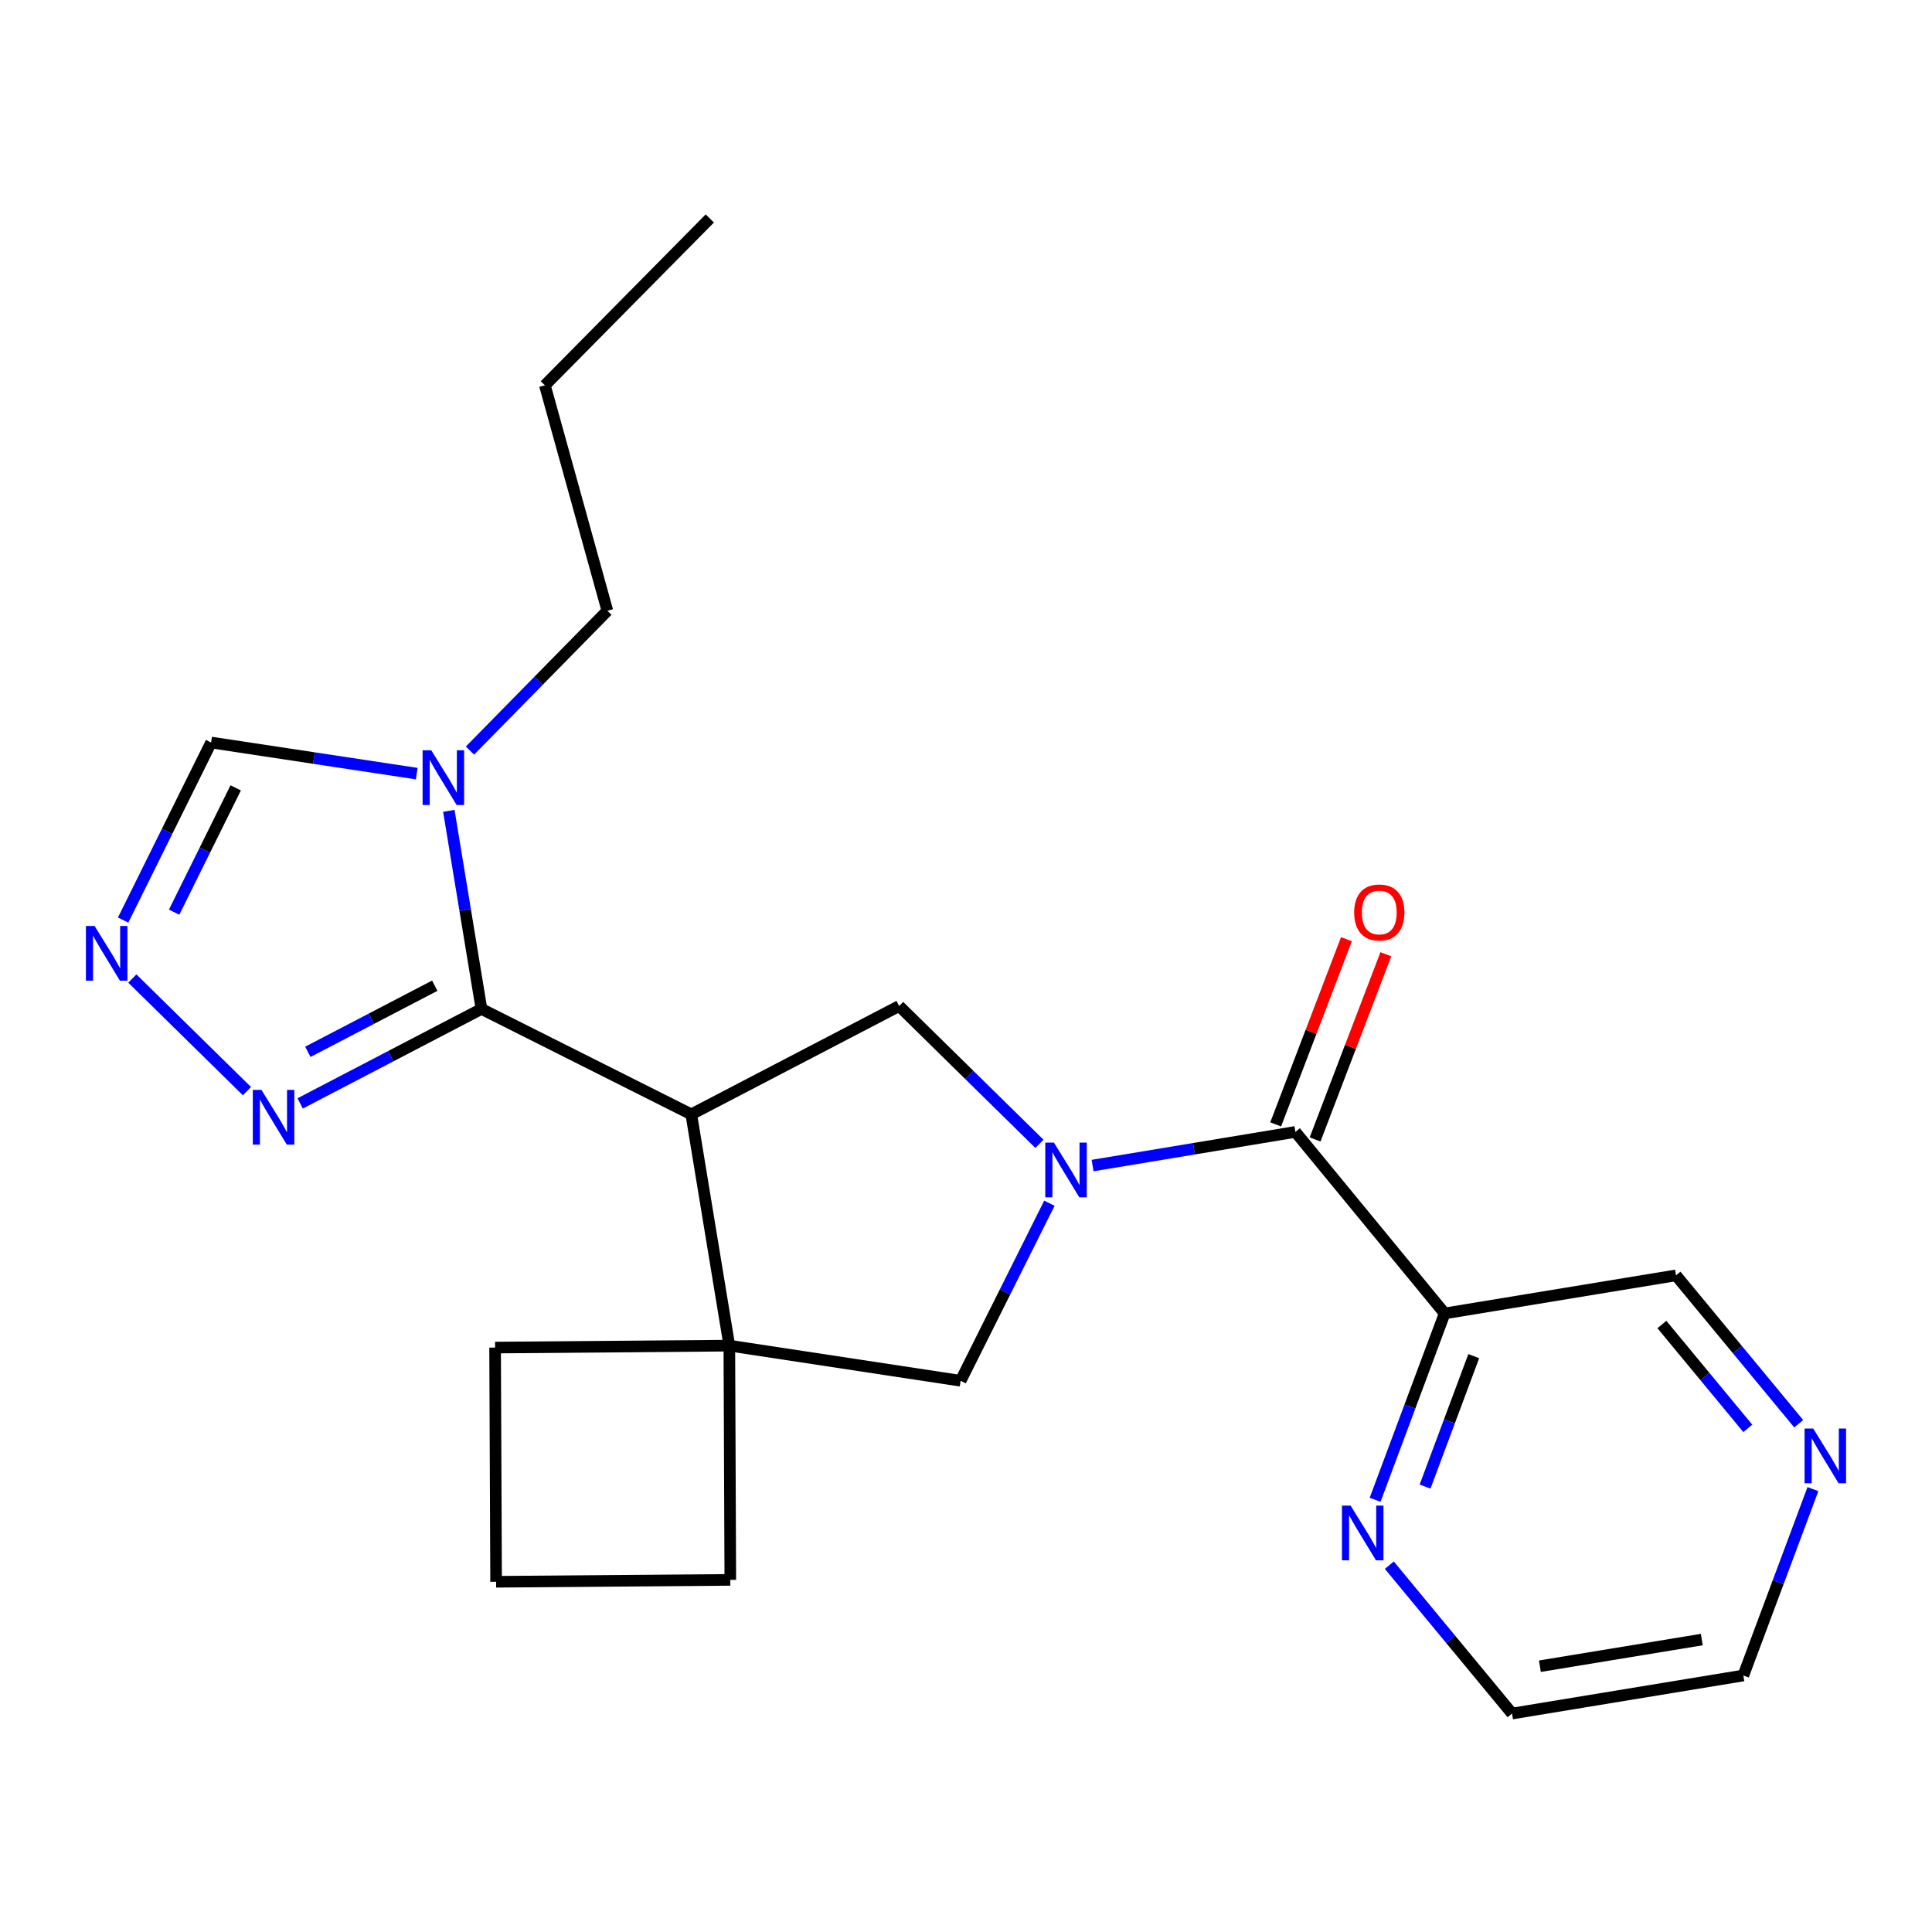 <?xml version='1.0' encoding='iso-8859-1'?>
<svg version='1.1' baseProfile='full'
              xmlns='http://www.w3.org/2000/svg'
                      xmlns:rdkit='http://www.rdkit.org/xml'
                      xmlns:xlink='http://www.w3.org/1999/xlink'
                  xml:space='preserve'
width='1000px' height='1000px' viewBox='0 0 1000 1000'>
<!-- END OF HEADER -->
<rect style='opacity:1.0;fill:#FFFFFF;stroke:none' width='1000' height='1000' x='0' y='0'> </rect>
<path class='bond-2' d='M 565.527,603.29 L 618.007,594.585' style='fill:none;fill-rule:evenodd;stroke:#0000FF;stroke-width:6px;stroke-linecap:butt;stroke-linejoin:miter;stroke-opacity:1' />
<path class='bond-2' d='M 618.007,594.585 L 670.487,585.881' style='fill:none;fill-rule:evenodd;stroke:#000000;stroke-width:6px;stroke-linecap:butt;stroke-linejoin:miter;stroke-opacity:1' />
<path class='bond-4' d='M 538.011,592.045 L 501.706,556.377' style='fill:none;fill-rule:evenodd;stroke:#0000FF;stroke-width:6px;stroke-linecap:butt;stroke-linejoin:miter;stroke-opacity:1' />
<path class='bond-4' d='M 501.706,556.377 L 465.4,520.709' style='fill:none;fill-rule:evenodd;stroke:#000000;stroke-width:6px;stroke-linecap:butt;stroke-linejoin:miter;stroke-opacity:1' />
<path class='bond-8' d='M 543.173,622.78 L 520.198,668.732' style='fill:none;fill-rule:evenodd;stroke:#0000FF;stroke-width:6px;stroke-linecap:butt;stroke-linejoin:miter;stroke-opacity:1' />
<path class='bond-8' d='M 520.198,668.732 L 497.222,714.683' style='fill:none;fill-rule:evenodd;stroke:#000000;stroke-width:6px;stroke-linecap:butt;stroke-linejoin:miter;stroke-opacity:1' />
<path class='bond-0' d='M 357.804,576.782 L 465.4,520.709' style='fill:none;fill-rule:evenodd;stroke:#000000;stroke-width:6px;stroke-linecap:butt;stroke-linejoin:miter;stroke-opacity:1' />
<path class='bond-1' d='M 357.804,576.782 L 249.2,522.225' style='fill:none;fill-rule:evenodd;stroke:#000000;stroke-width:6px;stroke-linecap:butt;stroke-linejoin:miter;stroke-opacity:1' />
<path class='bond-23' d='M 357.804,576.782 L 377.506,696.498' style='fill:none;fill-rule:evenodd;stroke:#000000;stroke-width:6px;stroke-linecap:butt;stroke-linejoin:miter;stroke-opacity:1' />
<path class='bond-3' d='M 249.2,522.225 L 240.759,470.964' style='fill:none;fill-rule:evenodd;stroke:#000000;stroke-width:6px;stroke-linecap:butt;stroke-linejoin:miter;stroke-opacity:1' />
<path class='bond-3' d='M 240.759,470.964 L 232.318,419.702' style='fill:none;fill-rule:evenodd;stroke:#0000FF;stroke-width:6px;stroke-linecap:butt;stroke-linejoin:miter;stroke-opacity:1' />
<path class='bond-6' d='M 249.2,522.225 L 202.283,546.673' style='fill:none;fill-rule:evenodd;stroke:#000000;stroke-width:6px;stroke-linecap:butt;stroke-linejoin:miter;stroke-opacity:1' />
<path class='bond-6' d='M 202.283,546.673 L 155.365,571.121' style='fill:none;fill-rule:evenodd;stroke:#0000FF;stroke-width:6px;stroke-linecap:butt;stroke-linejoin:miter;stroke-opacity:1' />
<path class='bond-6' d='M 225.034,510.194 L 192.192,527.308' style='fill:none;fill-rule:evenodd;stroke:#000000;stroke-width:6px;stroke-linecap:butt;stroke-linejoin:miter;stroke-opacity:1' />
<path class='bond-6' d='M 192.192,527.308 L 159.349,544.421' style='fill:none;fill-rule:evenodd;stroke:#0000FF;stroke-width:6px;stroke-linecap:butt;stroke-linejoin:miter;stroke-opacity:1' />
<path class='bond-9' d='M 670.487,585.881 L 747.755,679.829' style='fill:none;fill-rule:evenodd;stroke:#000000;stroke-width:6px;stroke-linecap:butt;stroke-linejoin:miter;stroke-opacity:1' />
<path class='bond-12' d='M 680.687,589.778 L 699.001,541.848' style='fill:none;fill-rule:evenodd;stroke:#000000;stroke-width:6px;stroke-linecap:butt;stroke-linejoin:miter;stroke-opacity:1' />
<path class='bond-12' d='M 699.001,541.848 L 717.316,493.918' style='fill:none;fill-rule:evenodd;stroke:#FF0000;stroke-width:6px;stroke-linecap:butt;stroke-linejoin:miter;stroke-opacity:1' />
<path class='bond-12' d='M 660.288,581.983 L 678.603,534.053' style='fill:none;fill-rule:evenodd;stroke:#000000;stroke-width:6px;stroke-linecap:butt;stroke-linejoin:miter;stroke-opacity:1' />
<path class='bond-12' d='M 678.603,534.053 L 696.917,486.123' style='fill:none;fill-rule:evenodd;stroke:#FF0000;stroke-width:6px;stroke-linecap:butt;stroke-linejoin:miter;stroke-opacity:1' />
<path class='bond-10' d='M 215.706,400.425 L 162.484,392.374' style='fill:none;fill-rule:evenodd;stroke:#0000FF;stroke-width:6px;stroke-linecap:butt;stroke-linejoin:miter;stroke-opacity:1' />
<path class='bond-10' d='M 162.484,392.374 L 109.261,384.324' style='fill:none;fill-rule:evenodd;stroke:#000000;stroke-width:6px;stroke-linecap:butt;stroke-linejoin:miter;stroke-opacity:1' />
<path class='bond-15' d='M 243.254,388.5 L 278.813,352.315' style='fill:none;fill-rule:evenodd;stroke:#0000FF;stroke-width:6px;stroke-linecap:butt;stroke-linejoin:miter;stroke-opacity:1' />
<path class='bond-15' d='M 278.813,352.315 L 314.372,316.131' style='fill:none;fill-rule:evenodd;stroke:#000000;stroke-width:6px;stroke-linecap:butt;stroke-linejoin:miter;stroke-opacity:1' />
<path class='bond-5' d='M 377.506,696.498 L 497.222,714.683' style='fill:none;fill-rule:evenodd;stroke:#000000;stroke-width:6px;stroke-linecap:butt;stroke-linejoin:miter;stroke-opacity:1' />
<path class='bond-16' d='M 377.506,696.498 L 256.261,697.505' style='fill:none;fill-rule:evenodd;stroke:#000000;stroke-width:6px;stroke-linecap:butt;stroke-linejoin:miter;stroke-opacity:1' />
<path class='bond-17' d='M 377.506,696.498 L 378.003,817.743' style='fill:none;fill-rule:evenodd;stroke:#000000;stroke-width:6px;stroke-linecap:butt;stroke-linejoin:miter;stroke-opacity:1' />
<path class='bond-7' d='M 127.825,564.773 L 68.499,506.488' style='fill:none;fill-rule:evenodd;stroke:#0000FF;stroke-width:6px;stroke-linecap:butt;stroke-linejoin:miter;stroke-opacity:1' />
<path class='bond-25' d='M 63.736,476.233 L 86.498,430.278' style='fill:none;fill-rule:evenodd;stroke:#0000FF;stroke-width:6px;stroke-linecap:butt;stroke-linejoin:miter;stroke-opacity:1' />
<path class='bond-25' d='M 86.498,430.278 L 109.261,384.324' style='fill:none;fill-rule:evenodd;stroke:#000000;stroke-width:6px;stroke-linecap:butt;stroke-linejoin:miter;stroke-opacity:1' />
<path class='bond-25' d='M 90.132,472.139 L 106.066,439.971' style='fill:none;fill-rule:evenodd;stroke:#0000FF;stroke-width:6px;stroke-linecap:butt;stroke-linejoin:miter;stroke-opacity:1' />
<path class='bond-25' d='M 106.066,439.971 L 122,407.803' style='fill:none;fill-rule:evenodd;stroke:#000000;stroke-width:6px;stroke-linecap:butt;stroke-linejoin:miter;stroke-opacity:1' />
<path class='bond-11' d='M 747.755,679.829 L 729.756,728.058' style='fill:none;fill-rule:evenodd;stroke:#000000;stroke-width:6px;stroke-linecap:butt;stroke-linejoin:miter;stroke-opacity:1' />
<path class='bond-11' d='M 729.756,728.058 L 711.758,776.286' style='fill:none;fill-rule:evenodd;stroke:#0000FF;stroke-width:6px;stroke-linecap:butt;stroke-linejoin:miter;stroke-opacity:1' />
<path class='bond-11' d='M 762.814,701.932 L 750.215,735.693' style='fill:none;fill-rule:evenodd;stroke:#000000;stroke-width:6px;stroke-linecap:butt;stroke-linejoin:miter;stroke-opacity:1' />
<path class='bond-11' d='M 750.215,735.693 L 737.616,769.453' style='fill:none;fill-rule:evenodd;stroke:#0000FF;stroke-width:6px;stroke-linecap:butt;stroke-linejoin:miter;stroke-opacity:1' />
<path class='bond-14' d='M 747.755,679.829 L 867.495,660.127' style='fill:none;fill-rule:evenodd;stroke:#000000;stroke-width:6px;stroke-linecap:butt;stroke-linejoin:miter;stroke-opacity:1' />
<path class='bond-19' d='M 719.114,810.13 L 750.874,848.53' style='fill:none;fill-rule:evenodd;stroke:#0000FF;stroke-width:6px;stroke-linecap:butt;stroke-linejoin:miter;stroke-opacity:1' />
<path class='bond-19' d='M 750.874,848.53 L 782.633,886.93' style='fill:none;fill-rule:evenodd;stroke:#000000;stroke-width:6px;stroke-linecap:butt;stroke-linejoin:miter;stroke-opacity:1' />
<path class='bond-13' d='M 931.014,736.927 L 899.255,698.527' style='fill:none;fill-rule:evenodd;stroke:#0000FF;stroke-width:6px;stroke-linecap:butt;stroke-linejoin:miter;stroke-opacity:1' />
<path class='bond-13' d='M 899.255,698.527 L 867.495,660.127' style='fill:none;fill-rule:evenodd;stroke:#000000;stroke-width:6px;stroke-linecap:butt;stroke-linejoin:miter;stroke-opacity:1' />
<path class='bond-13' d='M 904.659,739.324 L 882.427,712.444' style='fill:none;fill-rule:evenodd;stroke:#0000FF;stroke-width:6px;stroke-linecap:butt;stroke-linejoin:miter;stroke-opacity:1' />
<path class='bond-13' d='M 882.427,712.444 L 860.195,685.564' style='fill:none;fill-rule:evenodd;stroke:#000000;stroke-width:6px;stroke-linecap:butt;stroke-linejoin:miter;stroke-opacity:1' />
<path class='bond-20' d='M 938.366,770.771 L 920.358,818.999' style='fill:none;fill-rule:evenodd;stroke:#0000FF;stroke-width:6px;stroke-linecap:butt;stroke-linejoin:miter;stroke-opacity:1' />
<path class='bond-20' d='M 920.358,818.999 L 902.349,867.228' style='fill:none;fill-rule:evenodd;stroke:#000000;stroke-width:6px;stroke-linecap:butt;stroke-linejoin:miter;stroke-opacity:1' />
<path class='bond-21' d='M 314.372,316.131 L 282.029,199.436' style='fill:none;fill-rule:evenodd;stroke:#000000;stroke-width:6px;stroke-linecap:butt;stroke-linejoin:miter;stroke-opacity:1' />
<path class='bond-24' d='M 256.261,697.505 L 256.783,818.725' style='fill:none;fill-rule:evenodd;stroke:#000000;stroke-width:6px;stroke-linecap:butt;stroke-linejoin:miter;stroke-opacity:1' />
<path class='bond-18' d='M 378.003,817.743 L 256.783,818.725' style='fill:none;fill-rule:evenodd;stroke:#000000;stroke-width:6px;stroke-linecap:butt;stroke-linejoin:miter;stroke-opacity:1' />
<path class='bond-26' d='M 782.633,886.93 L 902.349,867.228' style='fill:none;fill-rule:evenodd;stroke:#000000;stroke-width:6px;stroke-linecap:butt;stroke-linejoin:miter;stroke-opacity:1' />
<path class='bond-26' d='M 797.045,862.427 L 880.846,848.636' style='fill:none;fill-rule:evenodd;stroke:#000000;stroke-width:6px;stroke-linecap:butt;stroke-linejoin:miter;stroke-opacity:1' />
<path class='bond-22' d='M 282.029,199.436 L 367.4,113.07' style='fill:none;fill-rule:evenodd;stroke:#000000;stroke-width:6px;stroke-linecap:butt;stroke-linejoin:miter;stroke-opacity:1' />
<path  class='atom-0' d='M 545.518 591.41
L 554.798 606.41
Q 555.718 607.89, 557.198 610.57
Q 558.678 613.25, 558.758 613.41
L 558.758 591.41
L 562.518 591.41
L 562.518 619.73
L 558.638 619.73
L 548.678 603.33
Q 547.518 601.41, 546.278 599.21
Q 545.078 597.01, 544.718 596.33
L 544.718 619.73
L 541.038 619.73
L 541.038 591.41
L 545.518 591.41
' fill='#0000FF'/>
<path  class='atom-4' d='M 223.226 388.349
L 232.506 403.349
Q 233.426 404.829, 234.906 407.509
Q 236.386 410.189, 236.466 410.349
L 236.466 388.349
L 240.226 388.349
L 240.226 416.669
L 236.346 416.669
L 226.386 400.269
Q 225.226 398.349, 223.986 396.149
Q 222.786 393.949, 222.426 393.269
L 222.426 416.669
L 218.746 416.669
L 218.746 388.349
L 223.226 388.349
' fill='#0000FF'/>
<path  class='atom-7' d='M 135.332 564.138
L 144.612 579.138
Q 145.532 580.618, 147.012 583.298
Q 148.492 585.978, 148.572 586.138
L 148.572 564.138
L 152.332 564.138
L 152.332 592.458
L 148.452 592.458
L 138.492 576.058
Q 137.332 574.138, 136.092 571.938
Q 134.892 569.738, 134.532 569.058
L 134.532 592.458
L 130.852 592.458
L 130.852 564.138
L 135.332 564.138
' fill='#0000FF'/>
<path  class='atom-8' d='M 48.954 479.277
L 58.234 494.277
Q 59.154 495.757, 60.634 498.437
Q 62.114 501.117, 62.194 501.277
L 62.194 479.277
L 65.954 479.277
L 65.954 507.597
L 62.074 507.597
L 52.114 491.197
Q 50.954 489.277, 49.714 487.077
Q 48.514 484.877, 48.154 484.197
L 48.154 507.597
L 44.474 507.597
L 44.474 479.277
L 48.954 479.277
' fill='#0000FF'/>
<path  class='atom-12' d='M 699.082 779.319
L 708.362 794.319
Q 709.282 795.799, 710.762 798.479
Q 712.242 801.159, 712.322 801.319
L 712.322 779.319
L 716.082 779.319
L 716.082 807.639
L 712.202 807.639
L 702.242 791.239
Q 701.082 789.319, 699.842 787.119
Q 698.642 784.919, 698.282 784.239
L 698.282 807.639
L 694.602 807.639
L 694.602 779.319
L 699.082 779.319
' fill='#0000FF'/>
<path  class='atom-13' d='M 700.919 472.298
Q 700.919 465.498, 704.279 461.698
Q 707.639 457.898, 713.919 457.898
Q 720.199 457.898, 723.559 461.698
Q 726.919 465.498, 726.919 472.298
Q 726.919 479.178, 723.519 483.098
Q 720.119 486.978, 713.919 486.978
Q 707.679 486.978, 704.279 483.098
Q 700.919 479.218, 700.919 472.298
M 713.919 483.778
Q 718.239 483.778, 720.559 480.898
Q 722.919 477.978, 722.919 472.298
Q 722.919 466.738, 720.559 463.938
Q 718.239 461.098, 713.919 461.098
Q 709.599 461.098, 707.239 463.898
Q 704.919 466.698, 704.919 472.298
Q 704.919 478.018, 707.239 480.898
Q 709.599 483.778, 713.919 483.778
' fill='#FF0000'/>
<path  class='atom-14' d='M 938.526 739.418
L 947.806 754.418
Q 948.726 755.898, 950.206 758.578
Q 951.686 761.258, 951.766 761.418
L 951.766 739.418
L 955.526 739.418
L 955.526 767.738
L 951.646 767.738
L 941.686 751.338
Q 940.526 749.418, 939.286 747.218
Q 938.086 745.018, 937.726 744.338
L 937.726 767.738
L 934.046 767.738
L 934.046 739.418
L 938.526 739.418
' fill='#0000FF'/>
</svg>
